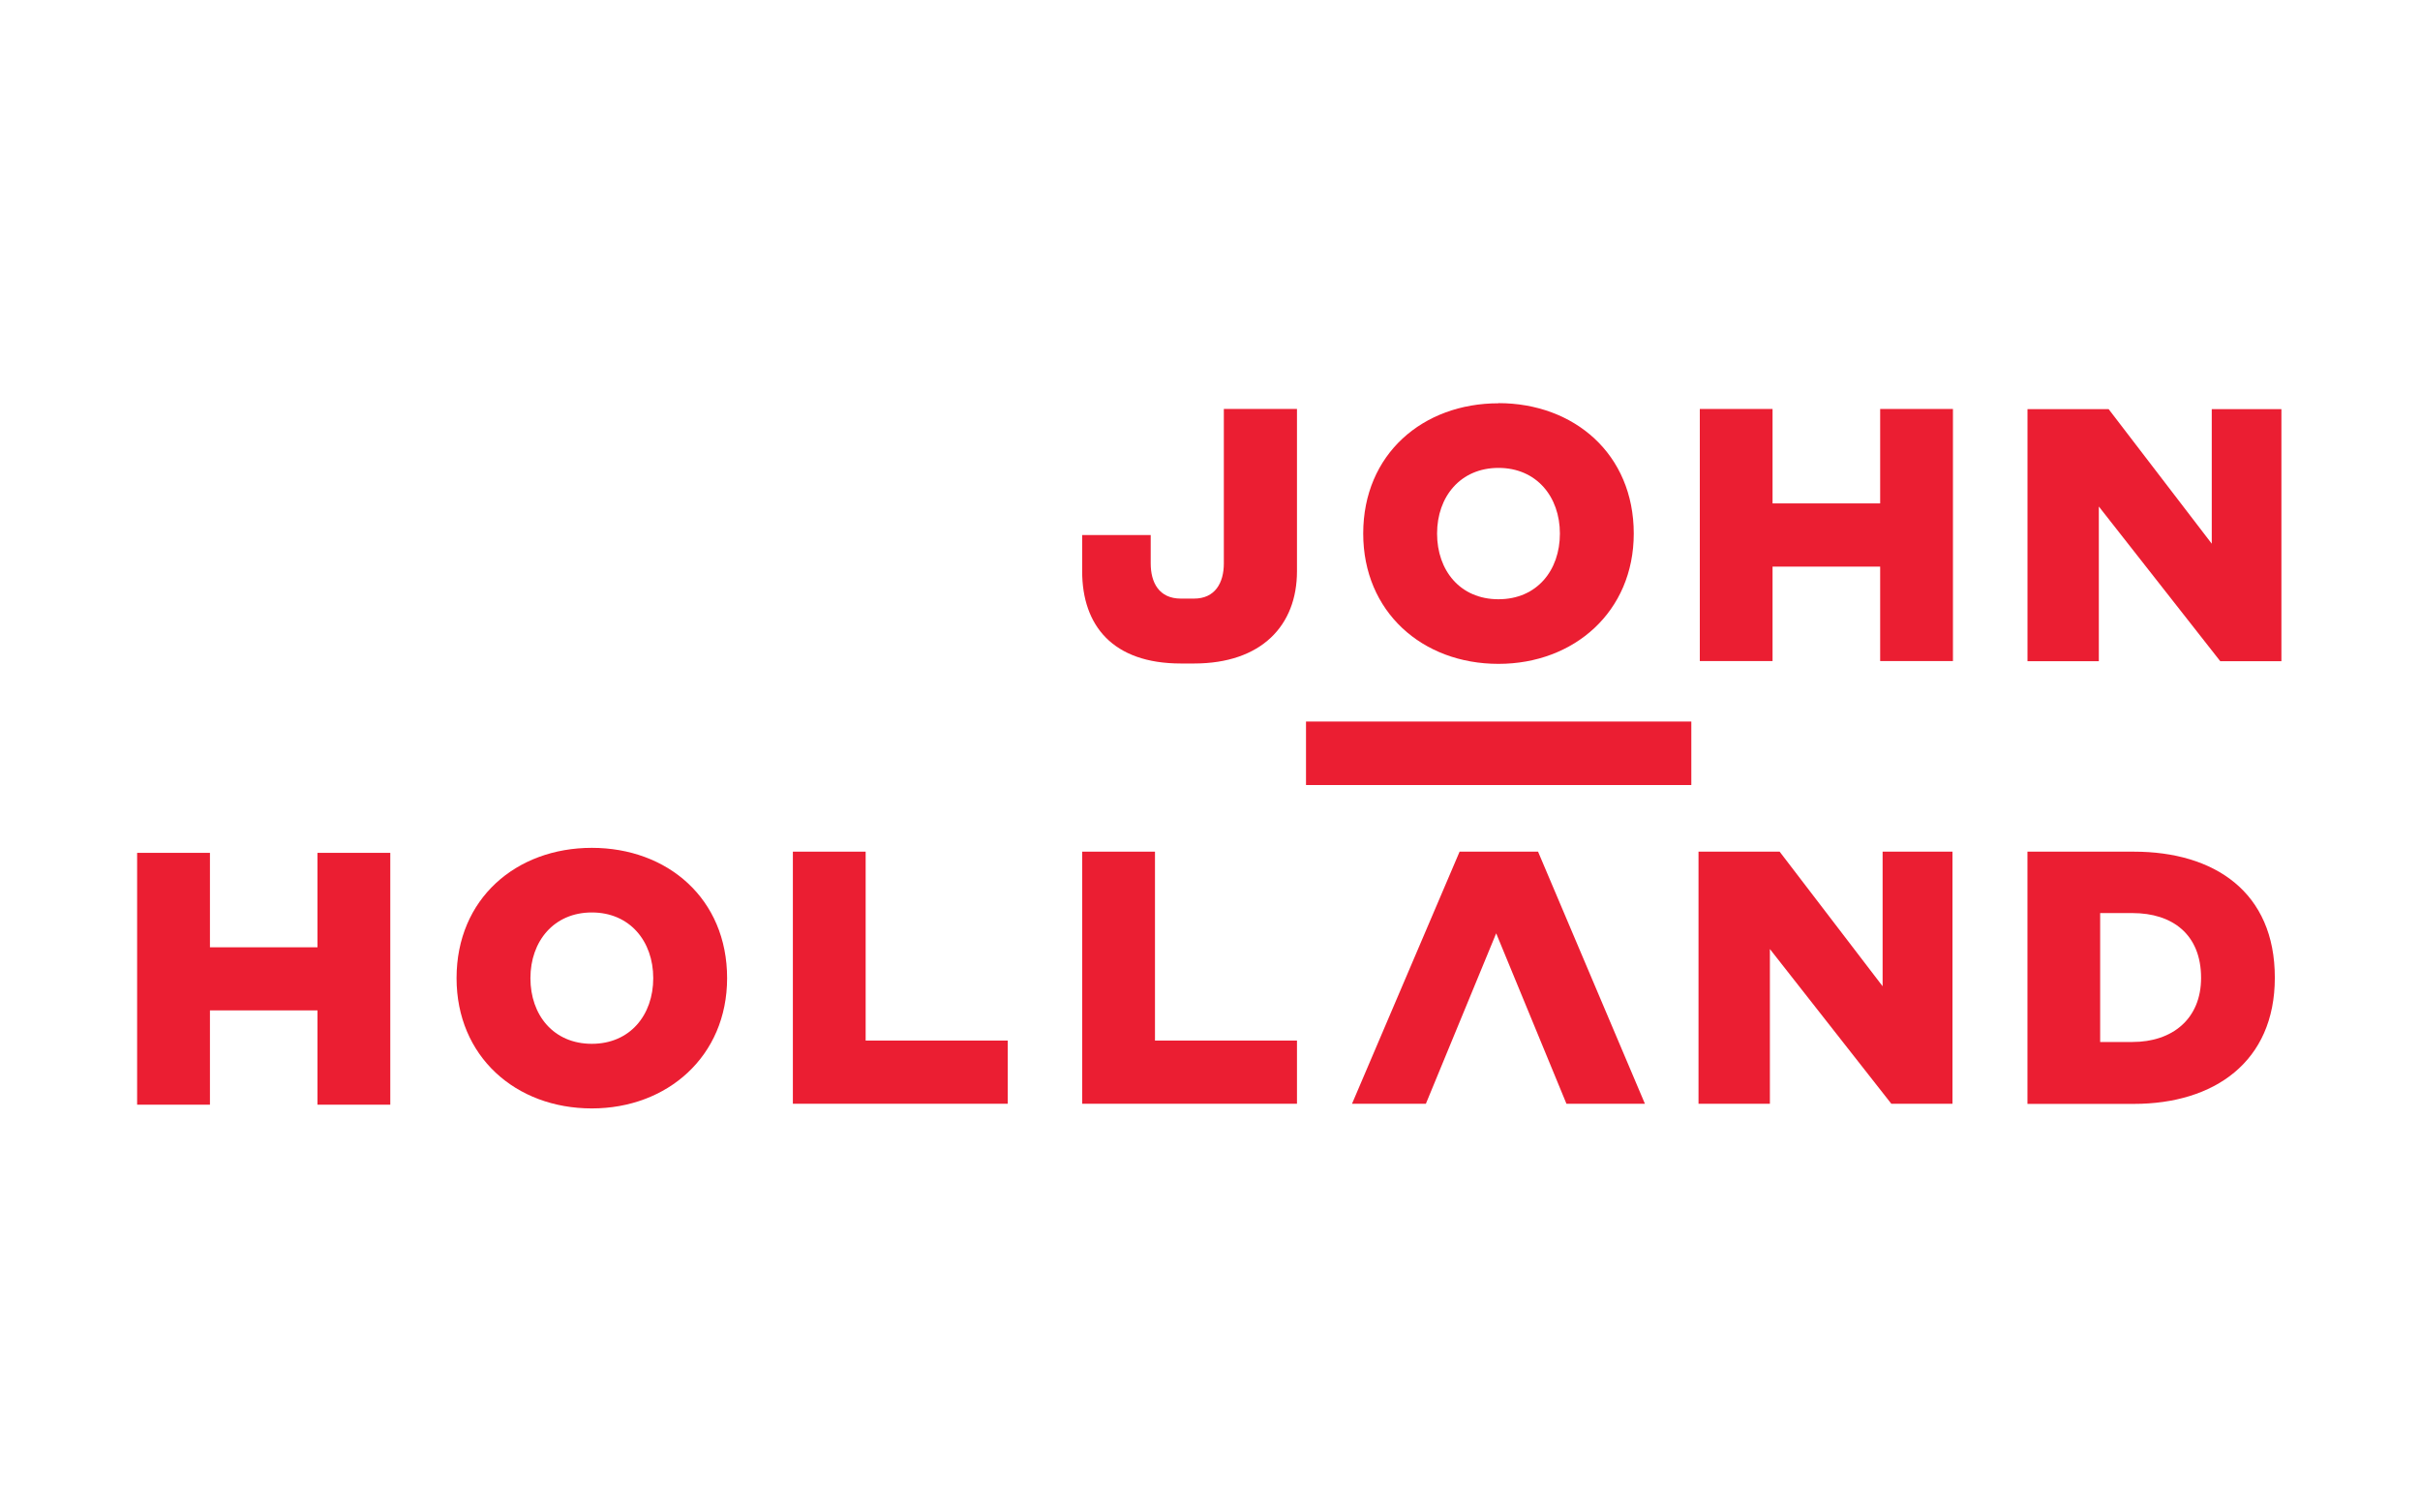 <?xml version="1.0" encoding="UTF-8" standalone="no"?> <svg xmlns="http://www.w3.org/2000/svg" xmlns:xlink="http://www.w3.org/1999/xlink" xmlns:serif="http://www.serif.com/" width="100%" height="100%" viewBox="0 0 1040 650" version="1.1" xml:space="preserve" style="fill-rule:evenodd;clip-rule:evenodd;stroke-linejoin:round;stroke-miterlimit:2;"><g id="John-Holland-group" serif:id="John Holland group"><path d="M136.436,366.517l-0,40.586l-46.214,-0l0,-40.586l-31.293,0l0,108.228l31.293,-0l0,-40.524l46.214,0l-0,40.524l31.293,-0l-0,-108.228l-31.293,0Z" style="fill:#eb1e32;fill-rule:nonzero;"></path><path d="M340.738,366.007l0,108.336l92.349,-0l0,-27.15l-61.071,0l0,-81.186l-31.278,-0Z" style="fill:#eb1e32;fill-rule:nonzero;"></path><path d="M465.076,366.007l0,108.336l92.303,-0l0,-27.15l-61.025,0l0,-81.186l-31.278,-0Z" style="fill:#eb1e32;fill-rule:nonzero;"></path><path d="M627.263,366.007l-46.228,108.336l31.741,-0l30.211,-73.239l30.196,73.239l33.72,-0l-45.919,-108.336l-33.721,-0Z" style="fill:#eb1e32;fill-rule:nonzero;"></path><path d="M809.055,366.007l-0,57.84l-44.25,-57.84l-34.865,-0l0,108.336l30.675,-0l0,-66.483l52.181,66.483l26.284,-0l0,-108.336l-30.025,-0Z" style="fill:#eb1e32;fill-rule:nonzero;"></path><path d="M916.463,447.796l-13.915,0l-0,-55.397l13.915,0c17.1,0 29.453,9.153 29.453,27.83c0.016,17.657 -12.353,27.567 -29.453,27.567Zm0.603,-81.789l-45.765,-0l0,108.398l45.719,-0c34.493,-0 60.592,-18.013 60.592,-54.207c0.046,-36.906 -26.037,-54.191 -60.592,-54.191l0.046,-0Z" style="fill:#eb1e32;fill-rule:nonzero;"></path><path d="M643.977,257.532c-16.482,-0 -26.392,-12.369 -26.392,-28.232c-0,-15.863 10.065,-28.216 26.392,-28.216c16.327,-0 26.392,12.368 26.392,28.231c-0,15.864 -9.926,28.217 -26.392,28.217Zm-0,-84.217c-32.469,0 -58.134,21.816 -58.134,55.985c0,33.581 25.325,56 58.134,56c32.468,0 58.133,-22.419 58.133,-56c0,-34.169 -25.634,-56.046 -58.133,-56.046l-0,0.061Z" style="fill:#eb1e32;fill-rule:nonzero;"></path><path d="M254.342,448.585c-16.482,-0 -26.392,-12.369 -26.392,-28.217c-0,-15.847 10.065,-28.232 26.392,-28.232c16.327,0 26.392,12.369 26.392,28.232c-0,15.863 -9.988,28.217 -26.392,28.217Zm-0,-84.217c-32.468,0 -58.134,21.816 -58.134,56c0,33.566 25.325,55.985 58.134,55.985c32.468,-0 58.134,-22.419 58.134,-55.985c0.015,-34.184 -25.65,-56 -58.134,-56Z" style="fill:#eb1e32;fill-rule:nonzero;"></path><path d="M808.003,175.758l0,40.586l-46.244,-0l0,-40.586l-31.262,0l-0,108.336l31.262,0l0,-40.585l46.244,-0l0,40.585l31.278,0l0,-108.336l-31.278,0Z" style="fill:#eb1e32;fill-rule:nonzero;"></path><path d="M950.508,175.836l0,57.824l-44.311,-57.824l-34.88,-0l-0,108.32l30.659,-0l-0,-66.483l52.181,66.483l26.284,-0l-0,-108.32l-29.933,-0Z" style="fill:#eb1e32;fill-rule:nonzero;"></path><path d="M525.947,175.758l-0,66.39c-0,8.38 -3.804,15.106 -12.817,15.106l-5.644,-0c-9.477,-0 -12.972,-7.02 -12.972,-15.106l0,-12.199l-29.453,0l0,15.539c0,23.331 13.126,39.657 42.425,39.657l5.644,0c28.989,0 44.249,-16.326 44.249,-39.657l0,-69.73l-31.432,0Z" style="fill:#eb1e32;fill-rule:nonzero;"></path><rect x="561.26" y="310.084" width="165.588" height="27.289" style="fill:#eb1e32;fill-rule:nonzero;"></rect></g></svg> 